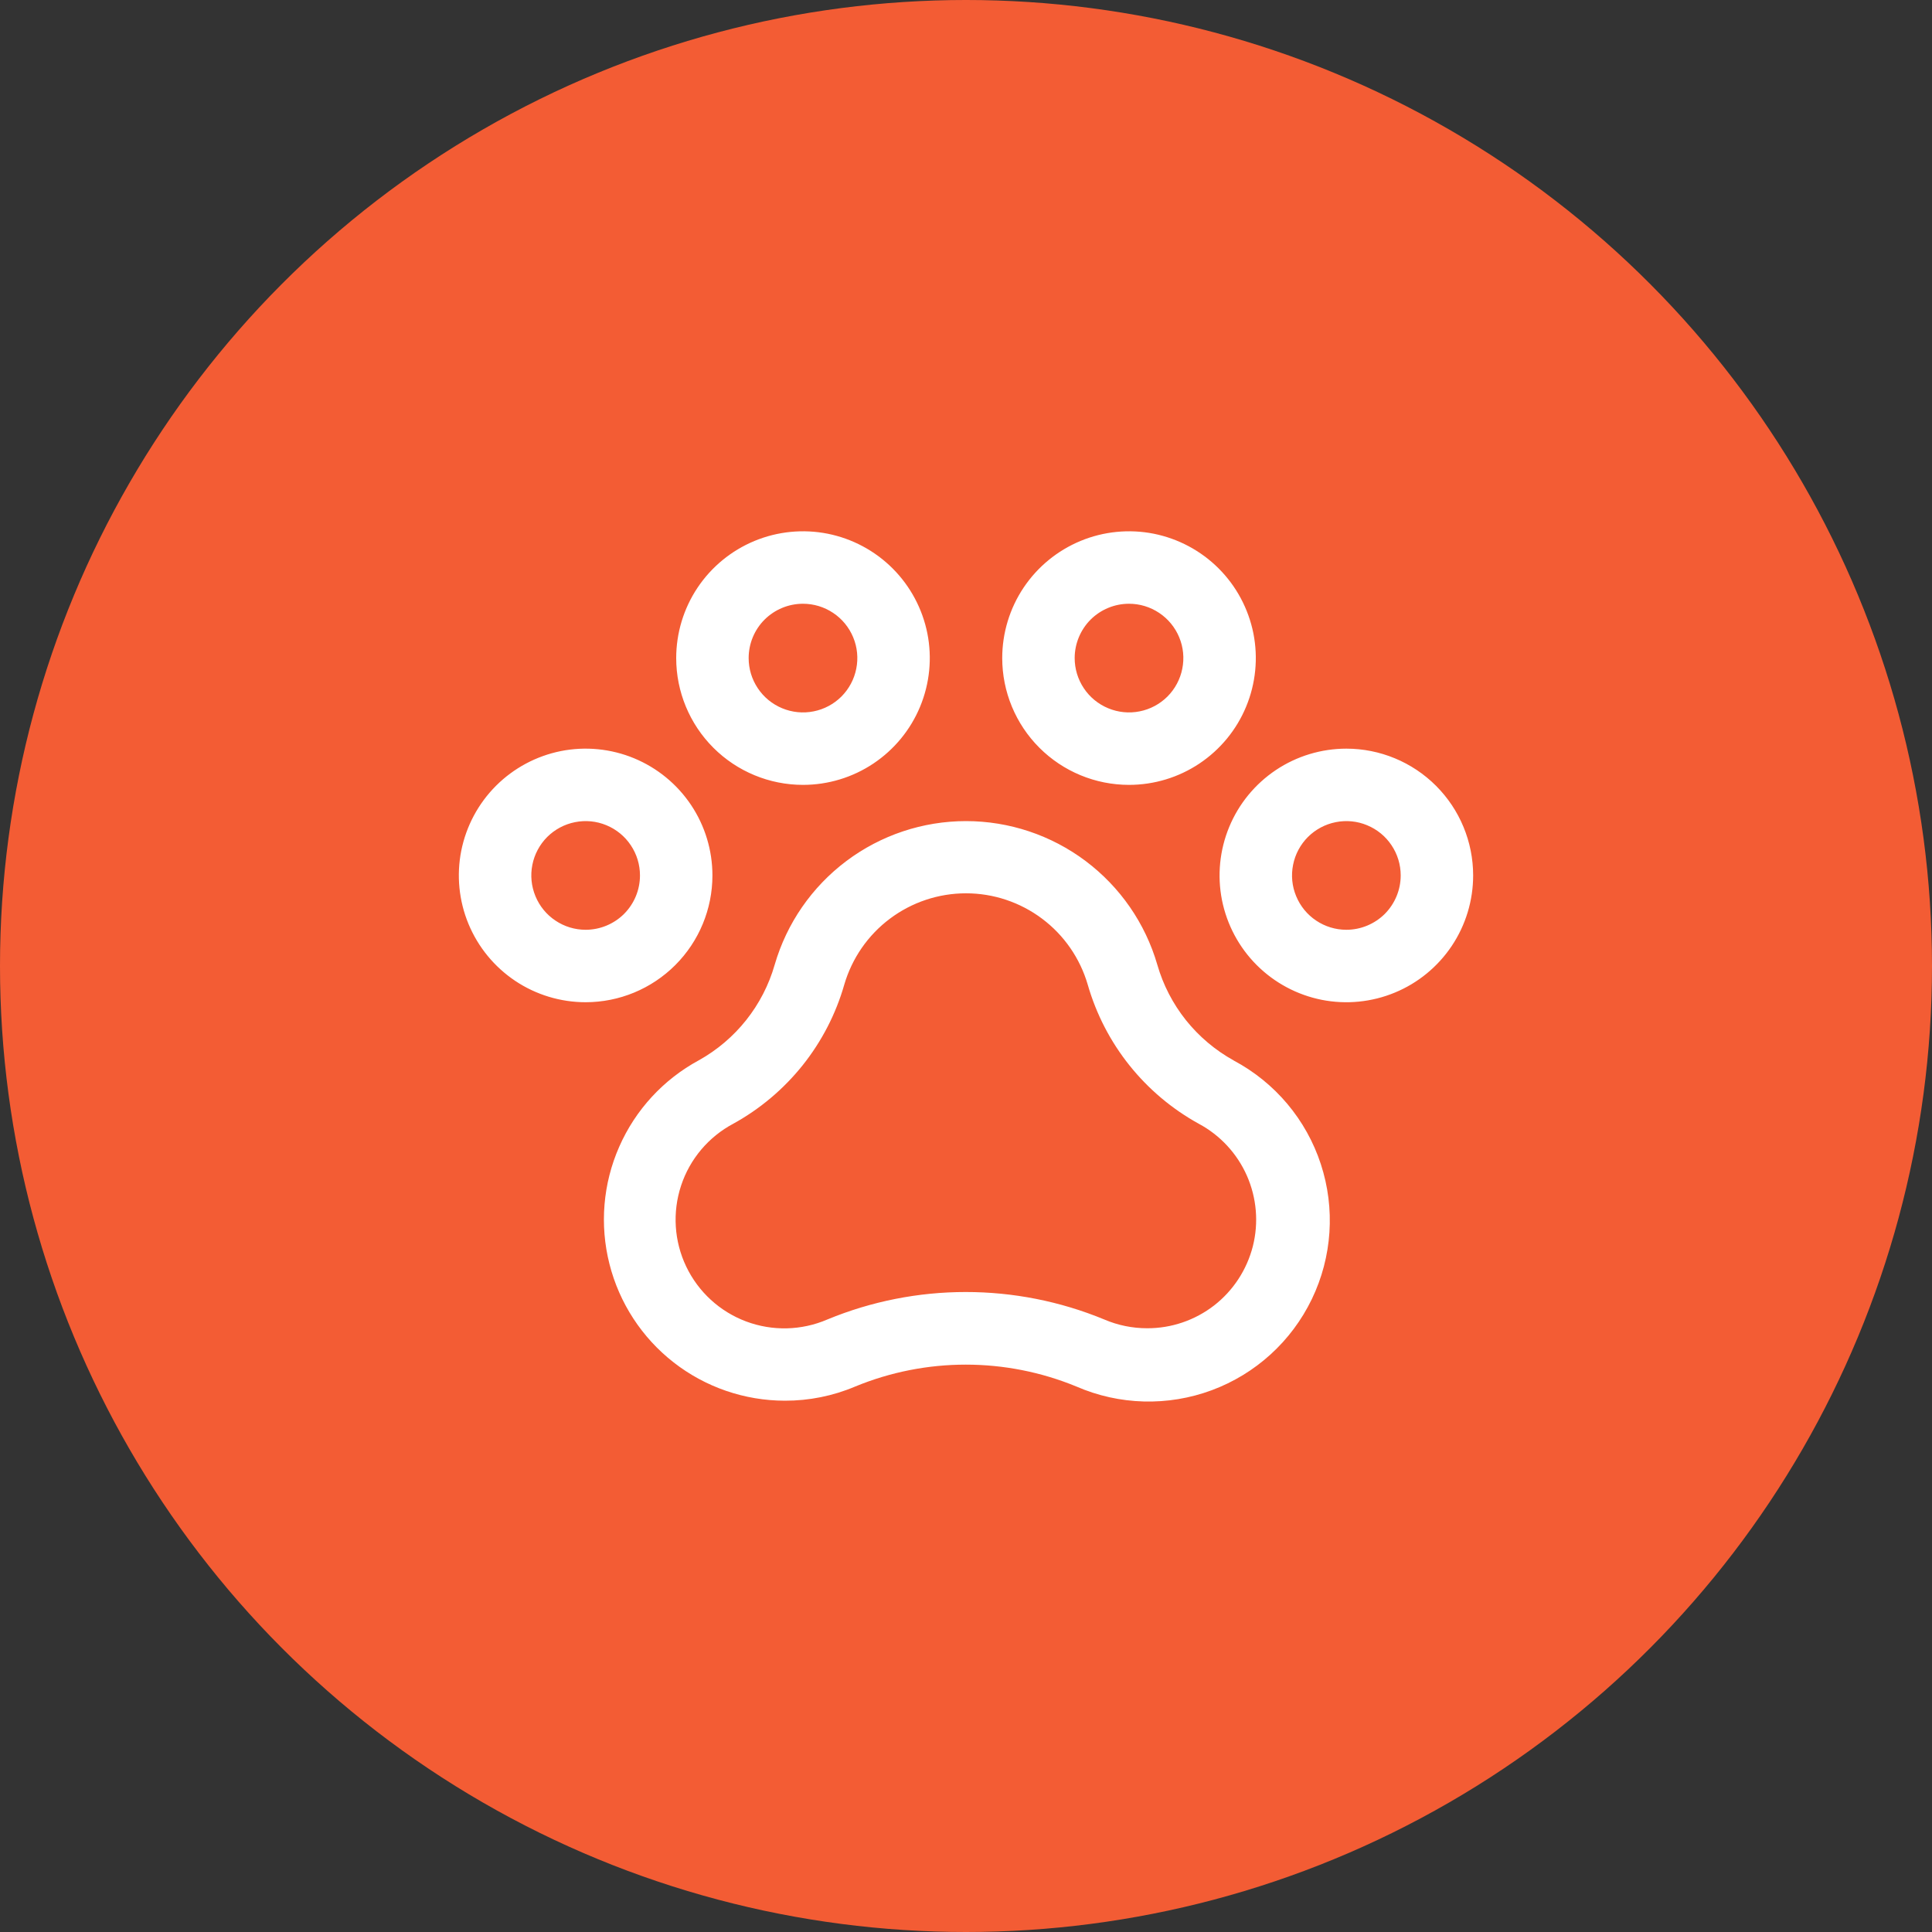 <svg width="40" height="40" viewBox="0 0 40 40" fill="none" xmlns="http://www.w3.org/2000/svg">
<rect x="0" y="0" width="40" height="40" fill="#333333" stroke="none"/>
<circle cx="20" cy="20" r="20" fill="#F35C34"/>
<path d="M27.875 15.5C27.356 15.5 26.848 15.654 26.417 15.942C25.985 16.231 25.648 16.641 25.45 17.12C25.251 17.6 25.199 18.128 25.3 18.637C25.402 19.146 25.652 19.614 26.019 19.981C26.386 20.348 26.854 20.598 27.363 20.7C27.872 20.801 28.4 20.749 28.88 20.55C29.359 20.352 29.769 20.015 30.058 19.583C30.346 19.152 30.5 18.644 30.5 18.125C30.5 17.429 30.223 16.761 29.731 16.269C29.239 15.777 28.571 15.5 27.875 15.5ZM27.875 19.25C27.652 19.25 27.435 19.184 27.25 19.06C27.065 18.937 26.921 18.761 26.836 18.555C26.75 18.35 26.728 18.124 26.772 17.905C26.815 17.687 26.922 17.487 27.079 17.329C27.237 17.172 27.437 17.065 27.655 17.022C27.874 16.978 28.1 17 28.305 17.086C28.511 17.171 28.687 17.315 28.81 17.5C28.934 17.685 29 17.902 29 18.125C29 18.423 28.881 18.709 28.671 18.921C28.459 19.131 28.173 19.25 27.875 19.25ZM14.75 18.125C14.75 17.606 14.596 17.098 14.308 16.667C14.019 16.235 13.609 15.899 13.13 15.7C12.65 15.501 12.122 15.449 11.613 15.55C11.104 15.652 10.636 15.902 10.269 16.269C9.902 16.636 9.652 17.104 9.55 17.613C9.449 18.122 9.501 18.65 9.7 19.13C9.899 19.609 10.235 20.019 10.667 20.308C11.098 20.596 11.606 20.75 12.125 20.75C12.821 20.75 13.489 20.473 13.981 19.981C14.473 19.489 14.75 18.821 14.75 18.125ZM12.125 19.25C11.902 19.25 11.685 19.184 11.5 19.06C11.315 18.937 11.171 18.761 11.086 18.555C11.001 18.35 10.978 18.124 11.022 17.905C11.065 17.687 11.172 17.487 11.329 17.329C11.487 17.172 11.687 17.065 11.905 17.022C12.124 16.978 12.35 17 12.556 17.086C12.761 17.171 12.937 17.315 13.06 17.5C13.184 17.685 13.25 17.902 13.25 18.125C13.25 18.423 13.132 18.709 12.921 18.921C12.71 19.131 12.423 19.25 12.125 19.25ZM16.625 16.25C17.144 16.25 17.652 16.096 18.083 15.808C18.515 15.519 18.852 15.109 19.05 14.63C19.249 14.15 19.301 13.622 19.2 13.113C19.098 12.604 18.848 12.136 18.481 11.769C18.114 11.402 17.646 11.152 17.137 11.05C16.628 10.949 16.1 11.001 15.62 11.2C15.141 11.399 14.731 11.735 14.442 12.167C14.154 12.598 14 13.106 14 13.625C14 14.321 14.277 14.989 14.769 15.481C15.261 15.973 15.929 16.25 16.625 16.25ZM16.625 12.5C16.848 12.5 17.065 12.566 17.25 12.69C17.435 12.813 17.579 12.989 17.664 13.194C17.75 13.4 17.772 13.626 17.728 13.845C17.685 14.063 17.578 14.263 17.421 14.421C17.263 14.578 17.063 14.685 16.845 14.728C16.626 14.772 16.4 14.749 16.195 14.664C15.989 14.579 15.813 14.435 15.69 14.25C15.566 14.065 15.5 13.848 15.5 13.625C15.5 13.327 15.618 13.04 15.829 12.829C16.041 12.618 16.327 12.5 16.625 12.5ZM23.375 16.25C23.894 16.25 24.402 16.096 24.833 15.808C25.265 15.519 25.602 15.109 25.8 14.63C25.999 14.15 26.051 13.622 25.95 13.113C25.848 12.604 25.598 12.136 25.231 11.769C24.864 11.402 24.396 11.152 23.887 11.05C23.378 10.949 22.85 11.001 22.37 11.2C21.891 11.399 21.481 11.735 21.192 12.167C20.904 12.598 20.75 13.106 20.75 13.625C20.75 14.321 21.027 14.989 21.519 15.481C22.011 15.973 22.679 16.25 23.375 16.25ZM23.375 12.5C23.598 12.5 23.815 12.566 24 12.69C24.185 12.813 24.329 12.989 24.414 13.194C24.5 13.4 24.522 13.626 24.478 13.845C24.435 14.063 24.328 14.263 24.171 14.421C24.013 14.578 23.813 14.685 23.595 14.728C23.376 14.772 23.15 14.749 22.945 14.664C22.739 14.579 22.563 14.435 22.44 14.25C22.316 14.065 22.25 13.848 22.25 13.625C22.25 13.327 22.369 13.04 22.579 12.829C22.791 12.618 23.077 12.5 23.375 12.5ZM25.543 21.956C25.162 21.745 24.826 21.462 24.554 21.122C24.283 20.782 24.081 20.392 23.961 19.974C23.712 19.116 23.191 18.363 22.476 17.826C21.762 17.29 20.893 17 20 17C19.107 17 18.238 17.29 17.524 17.826C16.809 18.363 16.288 19.116 16.039 19.974C15.798 20.815 15.233 21.526 14.469 21.952C13.735 22.349 13.155 22.979 12.82 23.743C12.484 24.506 12.413 25.36 12.618 26.169C12.822 26.977 13.29 27.695 13.948 28.208C14.606 28.721 15.416 28.999 16.25 29C16.75 29.001 17.245 28.902 17.705 28.707C19.172 28.102 20.819 28.102 22.287 28.707C23.175 29.093 24.179 29.12 25.088 28.783C25.996 28.446 26.739 27.77 27.16 26.897C27.581 26.024 27.648 25.022 27.346 24.101C27.045 23.18 26.398 22.412 25.543 21.957V21.956ZM23.75 27.5C23.445 27.5 23.144 27.439 22.864 27.319C21.027 26.56 18.964 26.56 17.128 27.319C16.594 27.549 15.992 27.563 15.447 27.359C14.903 27.155 14.459 26.748 14.208 26.224C13.957 25.7 13.919 25.099 14.101 24.547C14.283 23.995 14.672 23.535 15.186 23.263C15.738 22.958 16.225 22.547 16.619 22.054C17.012 21.561 17.305 20.995 17.479 20.388C17.638 19.842 17.969 19.362 18.424 19.021C18.878 18.68 19.431 18.495 20 18.495C20.569 18.495 21.122 18.68 21.576 19.021C22.031 19.362 22.362 19.842 22.521 20.388C22.696 20.996 22.989 21.563 23.384 22.057C23.779 22.551 24.267 22.962 24.821 23.267C25.263 23.504 25.613 23.883 25.816 24.342C26.018 24.801 26.062 25.315 25.939 25.802C25.815 26.288 25.533 26.72 25.137 27.028C24.74 27.335 24.252 27.502 23.75 27.5Z" fill="white"/>
</svg>
